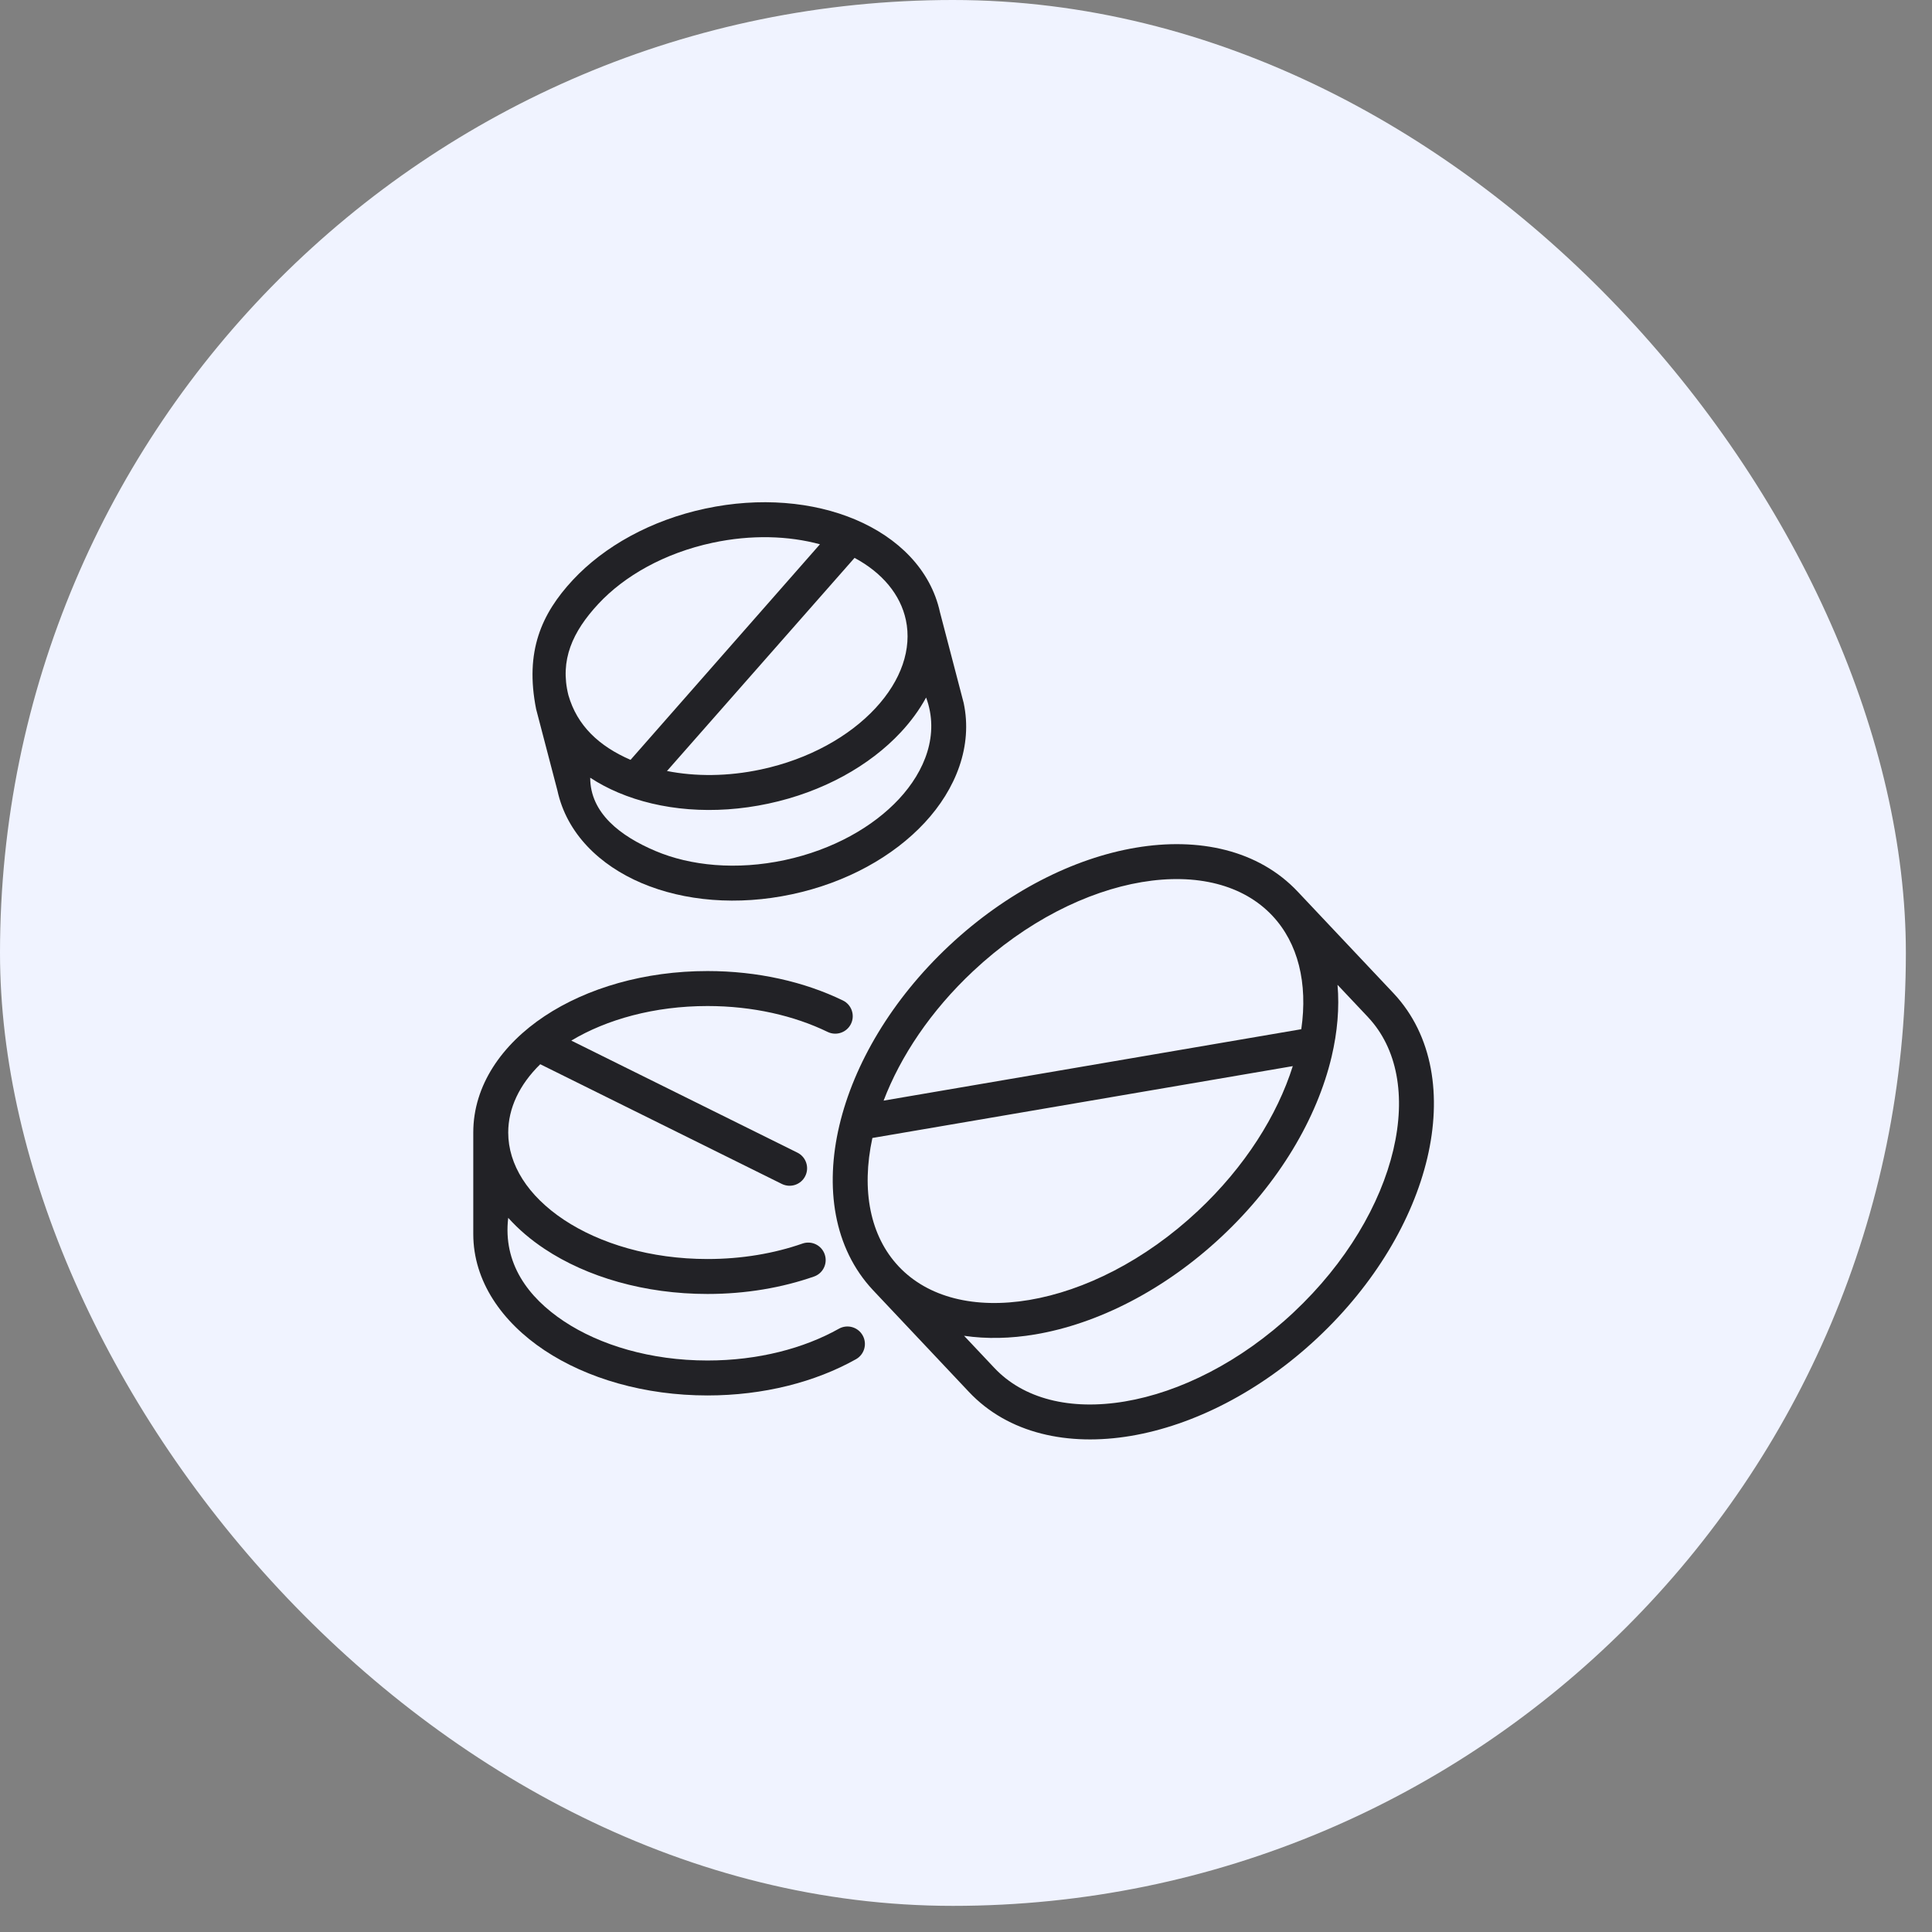 <svg xmlns="http://www.w3.org/2000/svg" width="57" height="57" viewBox="0 0 57 57" fill="none"><rect x="0" y="0" width="57" height="57" fill="#808080" stroke="none"/><rect width="56.229" height="56.229" rx="28.114" fill="#F0F3FF"></rect><path fill-rule="evenodd" clip-rule="evenodd" d="M15.817 20.919L16.446 23.325C16.721 24.591 17.691 25.529 18.936 26.057C20.188 26.587 21.762 26.727 23.369 26.383C24.976 26.04 26.355 25.268 27.28 24.273C28.204 23.279 28.703 22.01 28.431 20.738L27.732 18.063C27.456 16.797 26.487 15.859 25.241 15.331C23.99 14.801 22.416 14.661 20.809 15.005C19.202 15.348 17.823 16.12 16.897 17.115C15.974 18.109 15.48 19.219 15.817 20.919ZM17.653 17.817C16.89 18.638 16.511 19.477 16.769 20.508C17.027 21.41 17.673 22.014 18.603 22.418L24.191 16.058C23.267 15.807 22.168 15.769 21.024 16.013C19.599 16.318 18.417 16.995 17.653 17.817ZM25.212 16.459L19.678 22.747C20.514 22.912 21.468 22.912 22.454 22.701C23.88 22.396 25.062 21.719 25.826 20.897C26.592 20.073 26.908 19.144 26.726 18.291C26.566 17.545 26.035 16.902 25.212 16.459ZM26.581 21.599C26.875 21.283 27.126 20.94 27.323 20.579C27.726 21.668 27.287 22.75 26.525 23.571C25.761 24.393 24.578 25.07 23.153 25.375C21.728 25.68 20.372 25.545 19.339 25.107C18.303 24.669 17.413 23.988 17.413 22.945C17.669 23.113 17.946 23.259 18.238 23.383C19.489 23.913 21.063 24.053 22.67 23.709C24.277 23.366 25.656 22.594 26.581 21.599Z" fill="#222226"></path><path d="M15.939 31.398C15.322 32.002 14.994 32.7 14.994 33.413C14.994 34.359 15.572 35.279 16.637 35.987C17.699 36.692 19.195 37.145 20.874 37.145C21.891 37.145 22.844 36.979 23.675 36.689C23.944 36.595 24.238 36.737 24.331 37.006C24.425 37.275 24.284 37.569 24.015 37.662C23.07 37.992 22.002 38.176 20.874 38.176C19.021 38.176 17.319 37.678 16.066 36.846C15.662 36.578 15.3 36.271 14.994 35.93C14.835 37.266 15.572 38.273 16.637 38.981C17.699 39.686 19.195 40.139 20.874 40.139C22.368 40.139 23.72 39.78 24.749 39.202C24.997 39.062 25.312 39.15 25.451 39.398C25.591 39.647 25.503 39.961 25.254 40.101C24.055 40.774 22.526 41.17 20.874 41.17C19.021 41.17 17.319 40.672 16.066 39.84C14.817 39.01 13.963 37.806 13.963 36.407V33.413C13.963 32.013 14.817 30.81 16.066 29.98C17.319 29.148 19.021 28.649 20.874 28.649C22.355 28.649 23.735 28.967 24.868 29.517C25.124 29.641 25.231 29.95 25.107 30.206C24.983 30.462 24.674 30.569 24.418 30.445C23.437 29.969 22.212 29.681 20.874 29.681C19.307 29.681 17.899 30.075 16.855 30.701L23.525 34.006C23.78 34.132 23.885 34.441 23.758 34.697C23.632 34.952 23.322 35.056 23.067 34.93L15.939 31.398Z" fill="#222226"></path><path fill-rule="evenodd" clip-rule="evenodd" d="M25.757 38.064C24.589 36.818 24.335 35.023 24.763 33.208C25.192 31.389 26.314 29.484 28.005 27.899C29.696 26.315 31.669 25.319 33.513 25.009C35.352 24.699 37.126 25.068 38.294 26.314L38.294 26.314L41.117 29.308C42.285 30.555 42.538 32.349 42.11 34.164C41.681 35.983 40.56 37.888 38.869 39.473C37.178 41.058 35.204 42.054 33.361 42.364C31.522 42.673 29.748 42.304 28.58 41.059L28.579 41.058L25.757 38.064ZM38.392 30.365C38.589 29.003 38.296 27.825 37.542 27.02C36.684 26.104 35.305 25.753 33.684 26.025C32.067 26.297 30.274 27.186 28.71 28.652C27.46 29.823 26.568 31.165 26.069 32.472L38.392 30.365ZM26.509 37.358C25.674 36.468 25.404 35.12 25.738 33.574L38.141 31.454C37.685 32.9 36.736 34.419 35.341 35.727C33.777 37.192 31.984 38.081 30.367 38.353C28.754 38.624 27.381 38.278 26.523 37.373L26.509 37.359L26.509 37.358ZM39.461 29.055C39.52 29.735 39.457 30.451 39.288 31.17C38.859 32.99 37.737 34.895 36.046 36.48C34.355 38.064 32.381 39.06 30.538 39.37C29.819 39.491 29.11 39.508 28.443 39.41L29.332 40.353C30.19 41.268 31.568 41.62 33.19 41.347C34.806 41.075 36.6 40.186 38.163 38.721C39.727 37.255 40.731 35.523 41.107 33.927C41.484 32.328 41.222 30.929 40.365 30.014L40.365 30.013L39.461 29.055Z" fill="#222226"></path></svg>